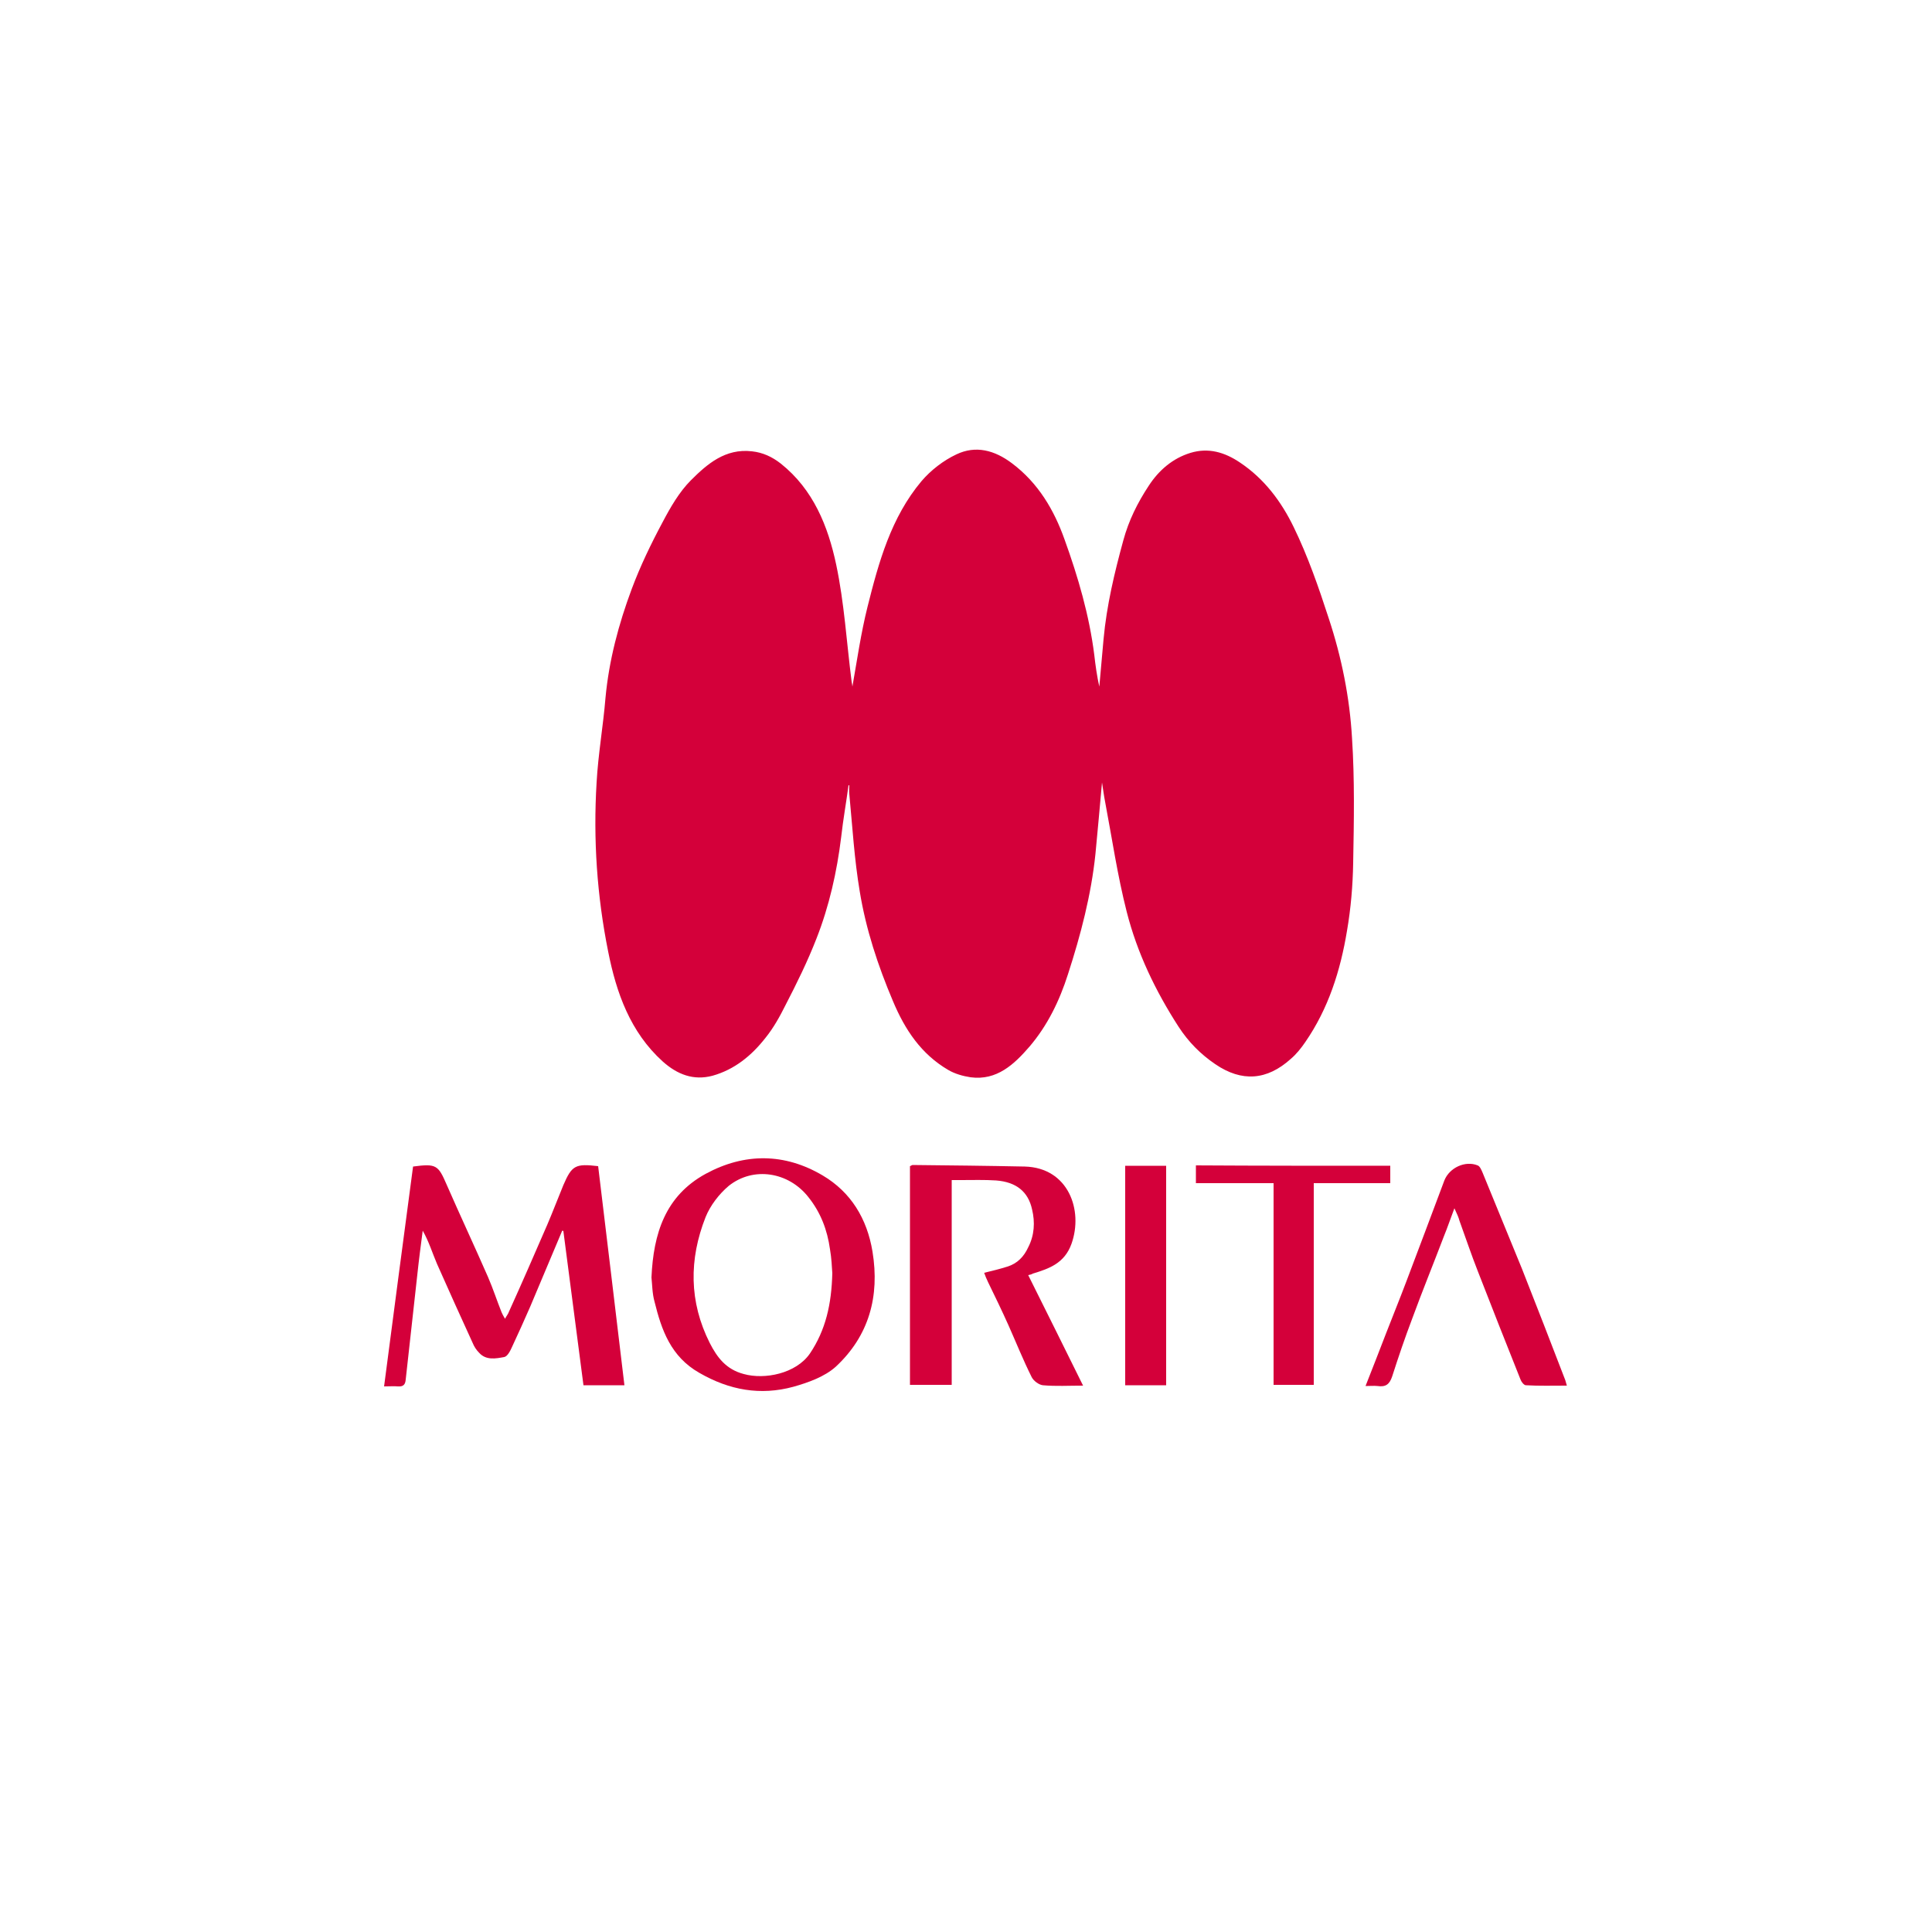 <?xml version="1.0" encoding="utf-8"?>
<!-- Generator: Adobe Illustrator 21.1.0, SVG Export Plug-In . SVG Version: 6.00 Build 0)  -->
<svg version="1.1" id="Capa_1" xmlns="http://www.w3.org/2000/svg" xmlns:xlink="http://www.w3.org/1999/xlink" x="0px" y="0px"
	 viewBox="0 0 500 500" style="enable-background:new 0 0 500 500;" xml:space="preserve">
<style type="text/css">
	.st0{fill:#D4003A;}
</style>
<g>
	<g>
		<path class="st0" d="M219.6,203.2c-0.6,4.5-1.4,8.9-1.9,13.4c-1.1,9-3.1,17.9-6.4,26.3c-2.3,5.9-5.1,11.6-8,17.2
			c-1.5,3-3.1,5.9-5.2,8.5c-3.6,4.6-8,8.2-13.7,9.8c-4.9,1.3-9.1-0.3-12.9-3.7c-8.4-7.6-12-17.8-14.1-28.4
			c-2.9-14.4-3.9-29.1-3-43.8c0.4-7.3,1.7-14.6,2.3-21.9c0.9-9.7,3.4-19.1,6.8-28.2c2.2-5.9,5-11.7,8-17.3c2-3.8,4.3-7.8,7.3-10.8
			c4.2-4.2,8.9-8.3,15.8-7.5c2.8,0.3,5.2,1.4,7.5,3.2c8.4,6.7,12.2,16.2,14.3,26.1c2.1,9.9,2.7,20.2,4,30.3c0.1,0.5,0.2,1.1,0.2,1.3
			c1.2-6.8,2.2-13.8,3.9-20.6c2.9-11.6,6.1-23.2,14-32.6c2.4-2.8,5.6-5.3,9-6.9c5-2.4,9.9-1.1,14.4,2.3c6.8,5.1,10.9,12.1,13.6,19.7
			c3.5,9.7,6.4,19.6,7.7,29.9c0.3,2.7,0.7,5.5,1.3,8.2c0.4-4.1,0.7-8.2,1.1-12.3c0.8-8.7,2.8-17.1,5.1-25.5
			c1.4-5.2,3.7-9.8,6.6-14.2c2.6-4,6.2-7.1,10.8-8.5c4.6-1.4,8.8-0.2,12.8,2.5c6.3,4.2,10.7,10.1,13.9,16.7
			c3.7,7.6,6.5,15.7,9.1,23.7c3.3,10,5.4,20.4,6,30.9c0.7,10.7,0.5,21.5,0.3,32.3c-0.1,5.9-0.6,11.8-1.6,17.6
			c-1.7,10.3-4.8,20.1-10.8,28.8c-1.1,1.6-2.3,3.1-3.7,4.3c-6.2,5.6-12.7,6.1-19.6,1.4c-3.8-2.6-6.9-5.7-9.5-9.7
			c-6-9.3-10.7-19.1-13.4-29.7c-2.4-9.4-3.8-19-5.6-28.5c-0.3-1.5-0.5-3.1-0.8-5c-0.6,6.4-1.1,12.5-1.7,18.5
			c-1.1,10.6-3.8,20.9-7.1,31.1c-2.2,6.9-5.3,13.3-10,18.8c-3.9,4.5-8.4,8.8-15.2,7.9c-2-0.3-4.1-0.9-5.8-1.9
			c-7-4.1-11.2-10.4-14.3-17.8c-3.9-9.2-7-18.6-8.6-28.4c-1.4-8.3-1.9-16.8-2.7-25.2c-0.1-0.8,0-1.6,0-2.4
			C220,203.3,219.8,203.3,219.6,203.2z"/>
	</g>
	<g>
		<path class="st0" d="M145.5,318.5c-2.8,6.6-5.5,13.1-8.3,19.7c-1.5,3.4-3,6.8-4.6,10.2c-0.5,1.1-1.2,2.6-2.1,2.8
			c-2.2,0.4-4.7,0.9-6.5-1.1c-0.7-0.7-1.3-1.6-1.7-2.6c-3.1-6.8-6.2-13.6-9.2-20.4c-1.2-2.8-2.1-5.8-3.7-8.6
			c-0.5,3.8-1,7.6-1.4,11.4c-1,9-2,18-3,27.1c-0.1,1.3-0.6,1.9-2,1.8c-1.1-0.1-2.2,0-3.6,0c2.5-19.2,5-38.1,7.5-56.9
			c6-0.8,6.5-0.4,8.7,4.7c3.5,8,7.2,15.9,10.7,23.9c1.3,3,2.3,6.1,3.5,9.1c0.2,0.5,0.5,1,0.9,1.7c0.4-0.8,0.8-1.2,1-1.8
			c3.4-7.5,6.7-15.1,10-22.7c1.4-3.3,2.7-6.7,4.1-10.1c2.2-5.1,3.1-5.6,9-4.9c2.3,18.8,4.5,37.7,6.8,56.7c-3.4,0-6.8,0-10.6,0
			c-1.7-13.3-3.5-26.6-5.2-39.9C145.8,318.6,145.7,318.5,145.5,318.5z"/>
	</g>
	<g>
		<path class="st0" d="M266.1,330c4.8,9.6,9.4,18.9,14.2,28.6c-3.7,0-7.1,0.2-10.4-0.1c-1-0.1-2.4-1.1-2.9-2.1
			c-2.2-4.4-4-8.9-6-13.4c-1.7-3.8-3.5-7.5-5.3-11.2c-0.4-0.8-0.7-1.6-1-2.4c2.1-0.5,4.1-1,6-1.6c2.6-0.8,4.3-2.6,5.4-5
			c1.6-3.1,1.8-6.5,1-9.8c-1-4.6-4.1-7.1-9.3-7.5c-3-0.2-6.1-0.1-9.1-0.1c-0.7,0-1.4,0-2.4,0c0,17.8,0,35.4,0,53
			c-3.8,0-7.2,0-10.8,0c0-19,0-37.8,0-56.6c0.3-0.1,0.5-0.3,0.7-0.3c9.7,0.1,19.3,0.2,29,0.4c11.3,0.3,15.2,11.3,12.1,20
			c-1.8,5-5.7,6.4-10,7.7C267,329.8,266.6,329.9,266.1,330z"/>
	</g>
	<g>
		<path class="st0" d="M168.6,330.6c0.5-11.4,3.6-21.1,14-26.8c10.1-5.5,20.5-5.4,30.3,0.4c7.3,4.3,11.5,11.2,12.9,19.7
			c1.9,11.6-0.9,21.8-9.5,29.8c-2.9,2.6-7.1,4.1-11,5.2c-8.5,2.3-16.5,0.9-24.3-3.6c-7.4-4.2-9.8-11.1-11.6-18.4
			C168.8,334.8,168.8,332.5,168.6,330.6z M215.4,329.5c-0.1-1.5-0.2-3.9-0.6-6.2c-0.7-5-2.4-9.5-5.6-13.5c-5.1-6.5-14.2-8-20.6-2.9
			c-2.5,2.1-4.8,5.1-6,8.1c-4.3,10.9-4.3,21.9,1.1,32.6c1.9,3.7,4.2,6.8,8.8,8c5.4,1.5,13.5-0.1,17.1-5.3
			C213.7,344.2,215.2,337.5,215.4,329.5z"/>
	</g>
	<g>
		<path class="st0" d="M376.4,312.7c-1.1,2.9-1.8,5-2.7,7.2c-2.7,7.1-5.6,14.2-8.2,21.3c-1.9,5-3.6,10-5.2,15
			c-0.7,2.1-1.7,2.8-3.8,2.5c-0.9-0.1-1.9,0-3.1,0c1.9-4.8,3.6-9.2,5.3-13.6c1.7-4.4,3.5-8.8,5.2-13.3c3.3-8.7,6.6-17.5,9.9-26.3
			c1.3-3.3,5.4-5.2,8.6-3.9c0.6,0.2,1,1.2,1.3,1.9c3.4,8.3,6.8,16.6,10.2,24.9c3.8,9.6,7.5,19.2,11.2,28.8c0.1,0.4,0.2,0.7,0.4,1.4
			c-3.7,0-7.2,0.1-10.6-0.1c-0.5,0-1.2-0.9-1.4-1.5c-3.7-9.3-7.4-18.6-11-27.9c-1.7-4.3-3.2-8.8-4.8-13.2
			C377.5,315.1,377.1,314.2,376.4,312.7z"/>
	</g>
	<g>
		<path class="st0" d="M359.8,301.7c0,1.6,0,3,0,4.5c-6.6,0-13.1,0-19.8,0c0,17.5,0,34.7,0,52.2c-3.5,0-6.8,0-10.4,0
			c0-17.3,0-34.6,0-52.2c-6.8,0-13.4,0-20.1,0c0-1.6,0-3,0-4.6C326.2,301.7,342.9,301.7,359.8,301.7z"/>
	</g>
	<g>
		<path class="st0" d="M301.8,301.7c0,19,0,37.8,0,56.8c-3.5,0-7,0-10.6,0c0-18.9,0-37.8,0-56.8
			C294.7,301.7,298.1,301.7,301.8,301.7z"/>
	</g>
</g>
</svg>
